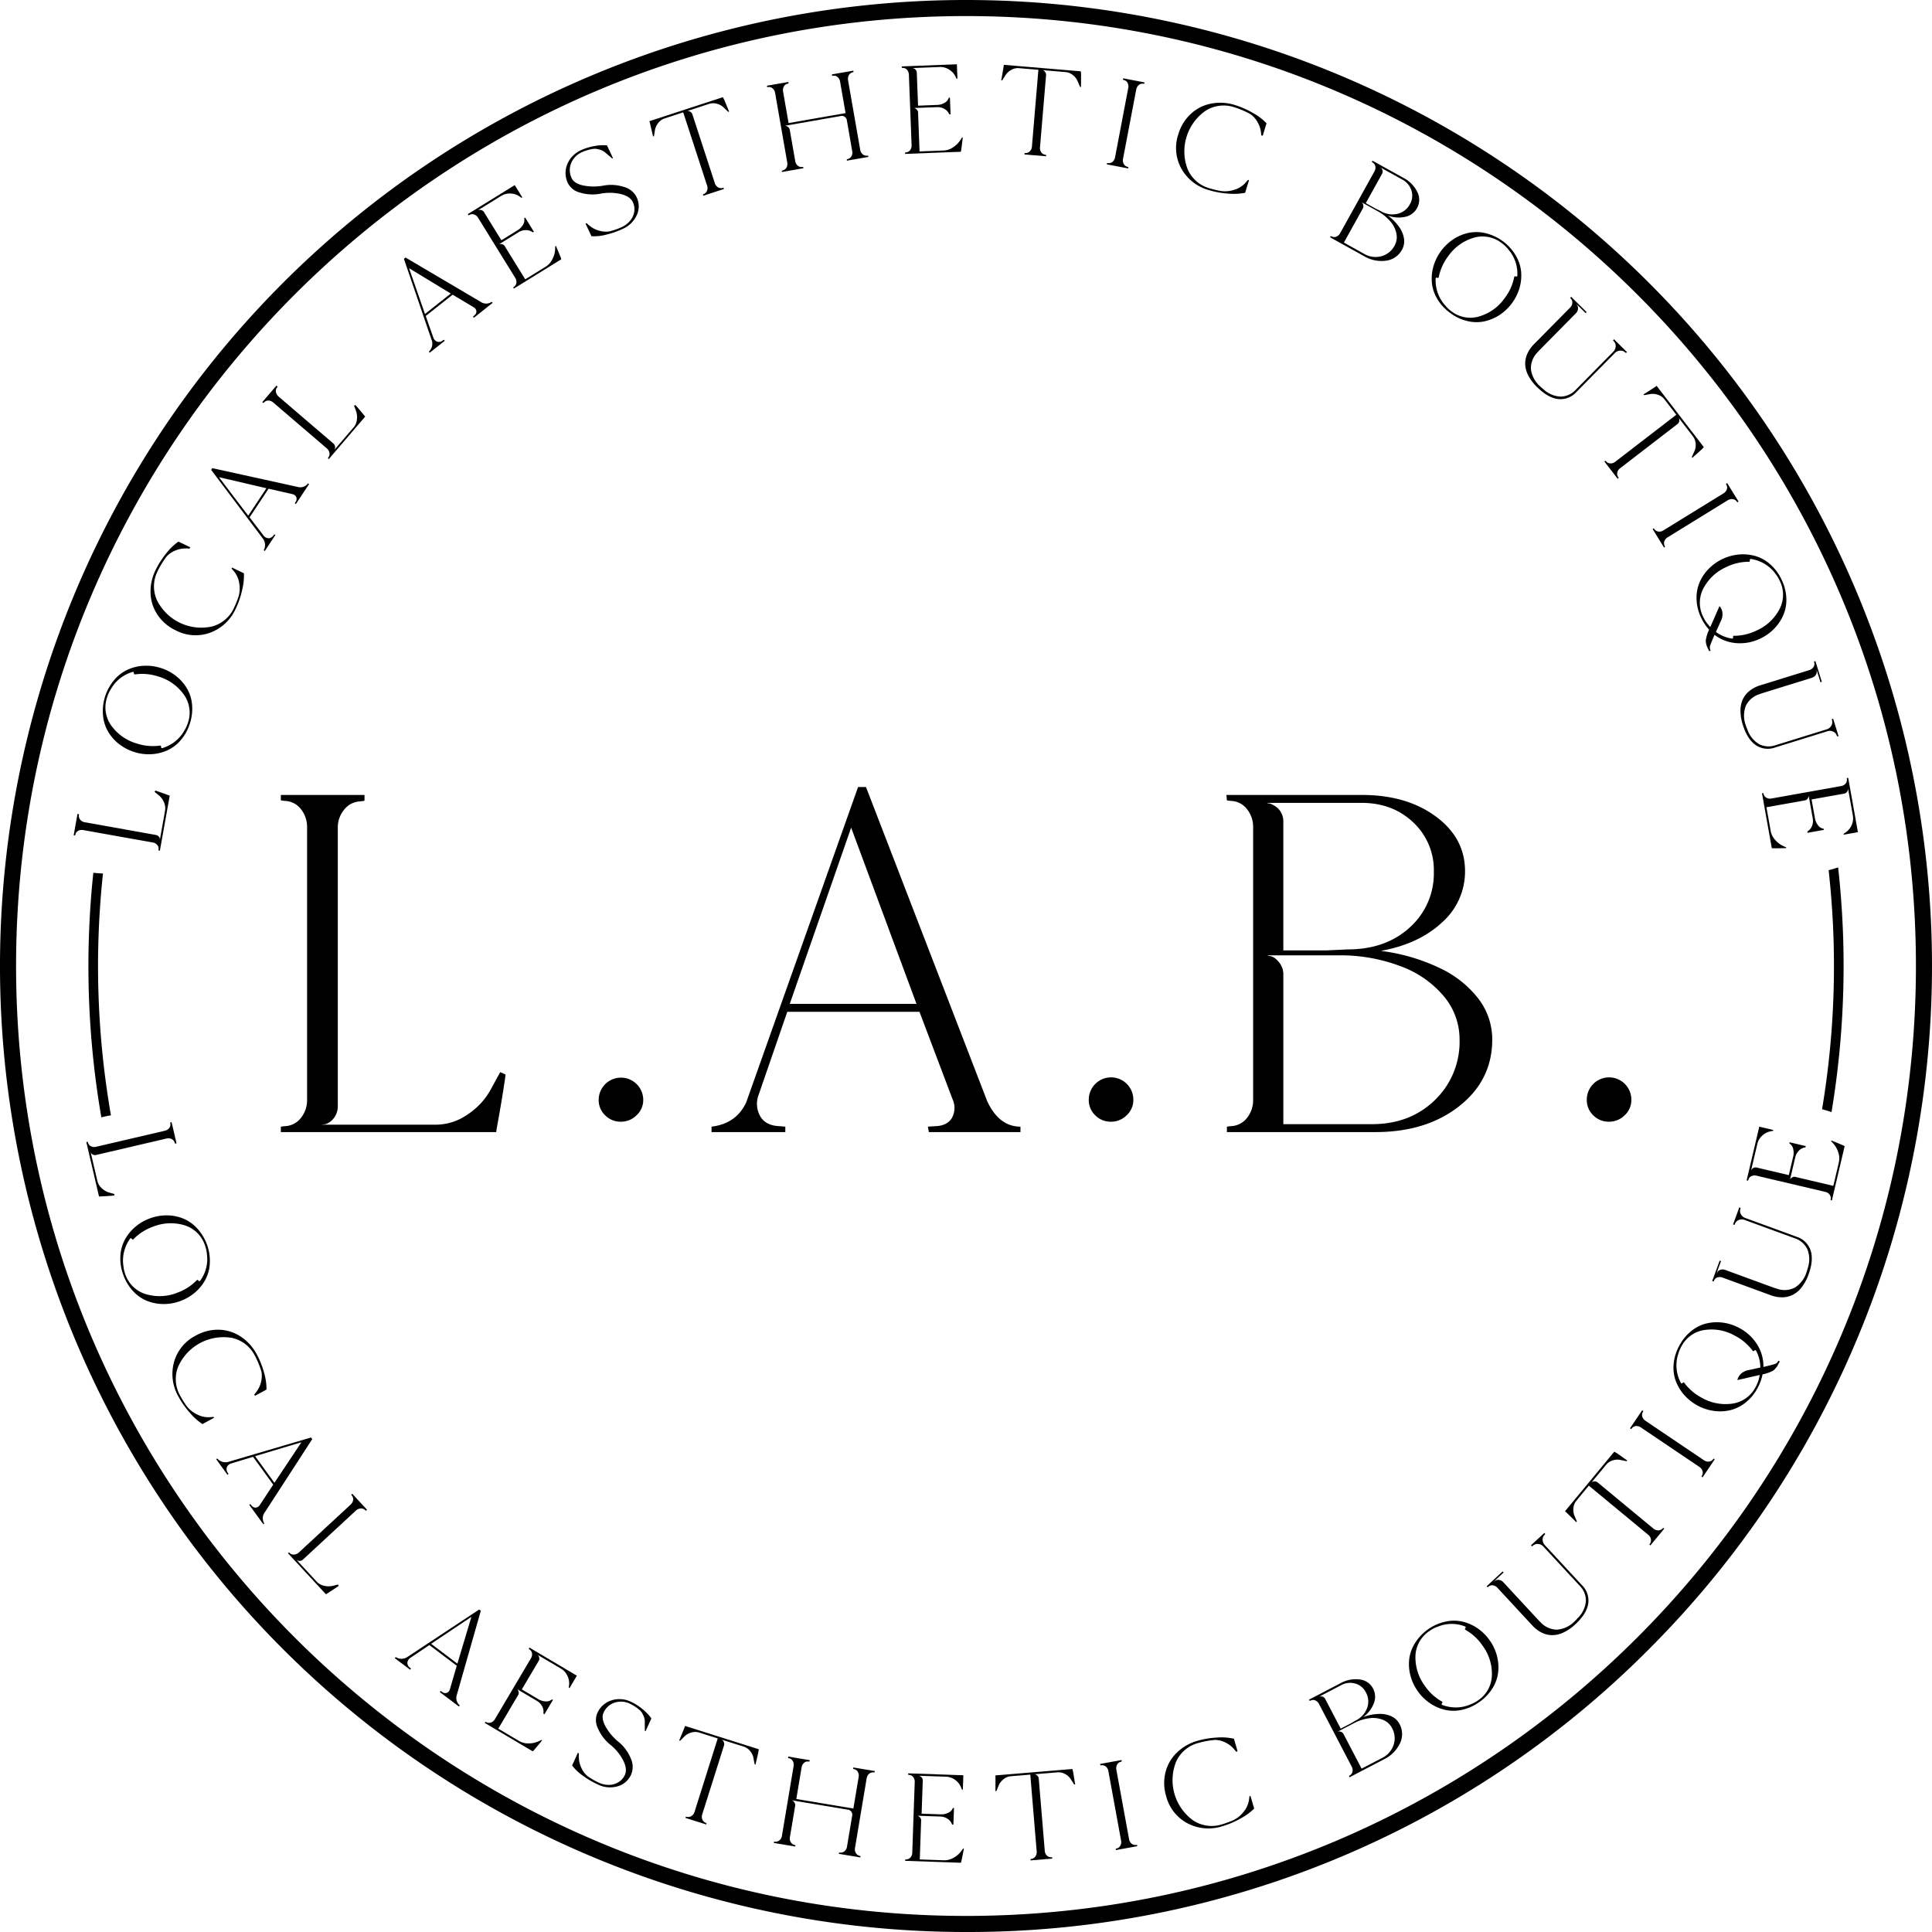 <svg xmlns="http://www.w3.org/2000/svg" width="601" height="601" viewBox="0 0 601 601">
  <g id="Group_10" data-name="Group 10" transform="translate(-205 769)">
    <path id="Path_1" data-name="Path 1" d="M815.09,573.033a9.46,9.46,0,0,1,1.694.77q-.924,6.624-2.772,16.787l-.154,1.078h-66.99v-1.694l1.232-.155a6.568,6.568,0,0,0,5-2.541,8.9,8.9,0,0,0,1.926-5.774V496.958a8.908,8.908,0,0,0-1.926-5.775,6.584,6.584,0,0,0-5-2.541l-1.232-.155v-1.694h26.026v1.694l-.154.155-1.232.153a6.687,6.687,0,0,0-4.928,2.541,8.688,8.688,0,0,0-2,5.775v86.7a5.992,5.992,0,0,1-1.386,3.7,5.09,5.09,0,0,1-2.464,1.693l-1.232.154h35.882a17.2,17.2,0,0,0,9.548-3.157,21.879,21.879,0,0,0,7.392-8.085Z" transform="translate(-454.5 -1008.5)"/>
    <path id="Path_2" data-name="Path 2" d="M852.664,588.434a6.689,6.689,0,0,1-4.928-2,6.512,6.512,0,0,1-2-4.775,6.93,6.93,0,1,1,13.86,0,6.4,6.4,0,0,1-2.079,4.775A6.769,6.769,0,0,1,852.664,588.434Z" transform="translate(-454.5 -1008.5)"/>
    <path id="Path_3" data-name="Path 3" d="M966.623,582.119q3.7,7.854,10.318,7.855v1.694h-28.49l-.307-1.694,2.463-.155q3.542-.15,5.005-2.541a6.42,6.42,0,0,0,.231-5.774l-10.318-27.258H904.407l-9.086,26.334a7.828,7.828,0,0,0,.847,6.467q1.77,2.622,5.775,2.772l1.848.155v1.694H880.845v-1.694q7.7-.926,10.78-7.546l34.8-98.1h2.465Zm-61.446-30.338H944.6l-20.329-54.823Z" transform="translate(-454.5 -1008.5)"/>
    <path id="Path_4" data-name="Path 4" d="M1005.123,588.434a6.69,6.69,0,0,1-4.929-2,6.516,6.516,0,0,1-2-4.775,6.931,6.931,0,1,1,13.861,0,6.4,6.4,0,0,1-2.079,4.775A6.769,6.769,0,0,1,1005.123,588.434Z" transform="translate(-454.5 -1008.5)"/>
    <path id="Path_5" data-name="Path 5" d="M1089.051,535.3a59.735,59.735,0,0,1,18.095,5.237,32.729,32.729,0,0,1,12.244,9.625,20.768,20.768,0,0,1,4.311,12.705q0,12.629-10.241,20.712t-26.1,8.086h-46.2v-1.694l1.233-.155a6.575,6.575,0,0,0,5.005-2.541,8.909,8.909,0,0,0,1.924-5.774V496.958a8.918,8.918,0,0,0-1.924-5.775,6.591,6.591,0,0,0-5.005-2.541l-1.233-.155-.154-1.694h42.2q13.86,0,22.947,6.7t9.085,17.017a21.1,21.1,0,0,1-7.161,15.939Q1100.909,533.148,1089.051,535.3Zm-6.006-46.046h-29.414a.742.742,0,0,0,.539.155,3.006,3.006,0,0,1,1.155.384,8.943,8.943,0,0,1,1.463.924,5.7,5.7,0,0,1,1.925,4.236v40.193h13.4l6.622-.308q11.857,0,19.328-6.853a22.5,22.5,0,0,0,7.468-17.324,20.269,20.269,0,0,0-6.391-15.324Q1092.746,489.259,1083.045,489.257Zm3.234,99.946q11.857,0,19.558-7.469a25.168,25.168,0,0,0,7.7-18.864,20.8,20.8,0,0,0-4.85-13.4,31.815,31.815,0,0,0-13.476-9.393,52.724,52.724,0,0,0-19.4-3.389h-22.177q.614.156,1.387.309a5.175,5.175,0,0,1,2.155,1.616,5.864,5.864,0,0,1,1.54,3.773V589.2Z" transform="translate(-454.5 -1008.5)"/>
    <path id="Path_6" data-name="Path 6" d="M1160.044,588.434a6.69,6.69,0,0,1-4.929-2,6.516,6.516,0,0,1-2-4.775,6.931,6.931,0,1,1,13.861,0,6.4,6.4,0,0,1-2.079,4.775A6.769,6.769,0,0,1,1160.044,588.434Z" transform="translate(-454.5 -1008.5)"/>
    <g id="Group_2" data-name="Group 2" transform="translate(-454.5 -1008.5)">
      <path id="Path_7" data-name="Path 7" d="M960,840.5a300.5,300.5,0,1,1,212.486-88.015A298.533,298.533,0,0,1,960,840.5Zm0-596c-162.939,0-295.5,132.561-295.5,295.5S797.061,835.5,960,835.5,1255.5,702.939,1255.5,540,1122.939,244.5,960,244.5Z"/>
    </g>
    <g id="Group_3" data-name="Group 3" transform="translate(-454.5 -1008.5)">
      <path id="Path_8" data-name="Path 8" d="M707.588,485.837a2.49,2.49,0,0,1,.274-.4q1.652.539,4.166,1.476l.268.088-3.059,17.129-.433-.077.017-.323a1.7,1.7,0,0,0-.422-1.395,2.311,2.311,0,0,0-1.388-.756l-21.618-3.862a2.31,2.31,0,0,0-1.564.229,1.709,1.709,0,0,0-.879,1.163l-.1.308-.433-.077,1.189-6.654.433.077.033.046-.017.322a1.732,1.732,0,0,0,.424,1.376,2.263,2.263,0,0,0,1.385.776l22.17,3.96a1.557,1.557,0,0,1,.881.523,1.324,1.324,0,0,1,.321.708l-.017.321.232-1.3,1.407-7.875a4.473,4.473,0,0,0-.371-2.586,5.7,5.7,0,0,0-1.73-2.259Z"/>
      <path id="Path_9" data-name="Path 9" d="M692.18,456.188a14.962,14.962,0,0,1,2.865-5.179,12.1,12.1,0,0,1,4.222-3.221,13.846,13.846,0,0,1,4.983-1.18,14.907,14.907,0,0,1,5.255.689,14.718,14.718,0,0,1,4.685,2.438,14.13,14.13,0,0,1,3.411,3.819,11.981,11.981,0,0,1,1.636,5.065,14.479,14.479,0,0,1-.653,5.875l-.012.038a14.456,14.456,0,0,1-2.828,5.19,11.959,11.959,0,0,1-4.24,3.216,14.1,14.1,0,0,1-4.983,1.179,14.726,14.726,0,0,1-5.237-.682,14.89,14.89,0,0,1-4.7-2.444,13.818,13.818,0,0,1-3.412-3.82,12.1,12.1,0,0,1-1.616-5.058,14.968,14.968,0,0,1,.614-5.886Zm24.157-1.081a14.712,14.712,0,0,0-7.679-5.183,15.674,15.674,0,0,0-7.1-.638c-.235.038-.364-.045-.384-.247l-.042-.265q-.057-.352-.384-.246A11.305,11.305,0,0,0,694,453.867a.123.123,0,0,0-.063.065,11.035,11.035,0,0,0-1.109,2.46l-.012.038a9.694,9.694,0,0,0,1.6,9.183,14.83,14.83,0,0,0,7.678,5.183,15.935,15.935,0,0,0,7.134.65.285.285,0,0,1,.383.247l.005.253c.038.236.178.322.422.258a12.043,12.043,0,0,0,3.831-1.982,11.475,11.475,0,0,0,2.922-3.358l.024-.076a9.806,9.806,0,0,0,1.147-2.449l.013-.038A9.667,9.667,0,0,0,716.337,455.107Z"/>
      <path id="Path_10" data-name="Path 10" d="M708.544,417.15a10.448,10.448,0,0,0-.231,9.038,15.43,15.43,0,0,0,17.041,8.223,10.449,10.449,0,0,0,6.931-5.805,29.156,29.156,0,0,0,1.4-3.454,9.015,9.015,0,0,0,.227-4.243,7.524,7.524,0,0,0-1.608-3.663c-.073-.094-.2-.245-.382-.451s-.309-.356-.382-.451l.139-.288,3.6,1.738h.09a18.508,18.508,0,0,1-.552,5.286,26.722,26.722,0,0,1-1.959,5.716,14.078,14.078,0,0,1-7.954,7.51,13.254,13.254,0,0,1-10.7-.7,14,14,0,0,1-5.622-4.733,12.841,12.841,0,0,1-2.241-6.723,15.063,15.063,0,0,1,1.587-7.383,26.619,26.619,0,0,1,3.256-5.091,17.61,17.61,0,0,1,3.83-3.7l3.638,1.756-.155.414q-.179,0-.59-.019t-.591-.018a8.073,8.073,0,0,0-3.265.645,7.4,7.4,0,0,0-2.658,1.781A27.134,27.134,0,0,0,708.544,417.15Z"/>
      <path id="Path_11" data-name="Path 11" d="M752.132,390.978a2.963,2.963,0,0,0,3.18-1.11l.334.221-4.084,6.171-.377-.154.319-.556a1.573,1.573,0,0,0,.134-1.47,1.67,1.67,0,0,0-1.218-.878l-7.383-1.672-5.894,8.907,4.4,5.742a2.055,2.055,0,0,0,1.539.755,1.885,1.885,0,0,0,1.445-.843l.3-.378.334.221-3.289,4.97-.334-.22a3.41,3.41,0,0,0-.089-3.417l-16.261-21.6.354-.534Zm-15.412,8.939,5.651-8.54-14.756-3.433Z"/>
      <path id="Path_12" data-name="Path 12" d="M769.636,365.7a2.386,2.386,0,0,1,.438-.2q1.151,1.3,2.873,3.409l.157.186-11.321,13.215-.3-.261.178-.269a1.713,1.713,0,0,0,.341-.92,2.189,2.189,0,0,0-.176-.993,2.4,2.4,0,0,0-.664-.885l-16.647-14.26a2.376,2.376,0,0,0-1.495-.622,1.709,1.709,0,0,0-1.347.557l-.239.218-.334-.287,4.4-5.134.334.286.005.057-.178.269a1.417,1.417,0,0,0-.274.5,1.8,1.8,0,0,0-.082.588,2.122,2.122,0,0,0,.1.588,2.563,2.563,0,0,0,.753,1.119l17.073,14.625a1.563,1.563,0,0,1,.495.9,1.317,1.317,0,0,1-.083.772l-.147.3.859-1,5.2-6.075a4.4,4.4,0,0,0,.976-2.43,5.857,5.857,0,0,0-.361-2.838Z"/>
      <path id="Path_13" data-name="Path 13" d="M809.1,333.441a2.963,2.963,0,0,0,3.368-.065l.274.345-5.8,4.6-.336-.3.476-.429a1.481,1.481,0,0,0,.61-1.324,1.671,1.671,0,0,0-.884-1.214l-6.5-3.886-8.371,6.632,2.4,6.827a2.029,2.029,0,0,0,1.215,1.18,1.761,1.761,0,0,0,1.623-.367l.4-.267.274.346-4.672,3.7-.274-.345a3.308,3.308,0,0,0,.978-3.275l-8.734-25.586.5-.4Zm-17.4,3.733,8.027-6.358-12.98-7.884Z"/>
      <path id="Path_14" data-name="Path 14" d="M832.227,316.1l.2-.126q.205.484.513,1.211t.61,1.48q.3.754.486,1.2l-.034.021.114.258-14.766,9.129-.211-.339.251-.2a1.869,1.869,0,0,0,.749-1.262,2.3,2.3,0,0,0-.374-1.556l-11.527-18.644a2.375,2.375,0,0,0-1.236-1.047,1.707,1.707,0,0,0-1.452.122l-.294.134-.231-.374,14.6-9.024,2.355,3.811-.237.147-.575-.4a5.217,5.217,0,0,0-2.86-.936,4.914,4.914,0,0,0-2.838.7l-6.192,3.828-1.089.674c.082-.02.182-.05.3-.09a1.5,1.5,0,0,1,.648.022,1.4,1.4,0,0,1,.837.517l5.49,8.88,5.07-3.134a4.888,4.888,0,0,0,1.591-1.572,2.743,2.743,0,0,0,.49-1.831l-.032-.356.272-.169,2.735,4.423-.361.176-.3-.188a3.275,3.275,0,0,0-1.959-.505,4.234,4.234,0,0,0-2.142.643l-5.069,3.133-1.089.674a.989.989,0,0,1,.287-.107,1.919,1.919,0,0,1,.659.039,1.367,1.367,0,0,1,.816.483l6.457,10.445,6.465-4a5.605,5.605,0,0,0,2.017-2.329,7.355,7.355,0,0,0,.825-3.19Z"/>
      <path id="Path_15" data-name="Path 15" d="M847.141,297.25a13.03,13.03,0,0,1,6.441.395,6.223,6.223,0,0,1,3.908,3.09,6.558,6.558,0,0,1,.106,5.675,8.573,8.573,0,0,1-4.425,4.315,26.115,26.115,0,0,1-5.15,1.782,14.47,14.47,0,0,1-4.53.473l-1.839-3.908.326-.154a1.786,1.786,0,0,1,.157.147,1.718,1.718,0,0,0,.193.175c.07.055.131.108.184.156s.108.1.166.165a.479.479,0,0,0,.194.13,7.62,7.62,0,0,0,3.013,1.566,7.363,7.363,0,0,0,3.261.212,23.426,23.426,0,0,0,3.753-1.323,7.376,7.376,0,0,0,2.68-2.057,5.7,5.7,0,0,0,1.229-2.789,5.058,5.058,0,0,0-.449-2.927q-.834-1.774-3.7-2.5a15.327,15.327,0,0,0-6.457-.1,13.43,13.43,0,0,1-6.246-.355,5.764,5.764,0,0,1-3.751-2.854,7.185,7.185,0,0,1-.252-5.937,8.164,8.164,0,0,1,4.346-4.433,16.563,16.563,0,0,1,3.975-1.229,14.094,14.094,0,0,1,4.041-.244l1.856,3.946-.2.138-2.193-1.842a3.533,3.533,0,0,0-.757-.528,4.862,4.862,0,0,0-.9-.37,8.5,8.5,0,0,0-.943-.22,4,4,0,0,0-.911-.057,13.343,13.343,0,0,0-3.711,1.038,6.381,6.381,0,0,0-3.4,3.48,5.662,5.662,0,0,0,.2,4.657q.75,1.594,3.5,2.222A16.569,16.569,0,0,0,847.141,297.25Z"/>
      <path id="Path_16" data-name="Path 16" d="M884.5,269.994a5.639,5.639,0,0,1,.461.964q.425.978.866,2.074a9.722,9.722,0,0,0,.506,1.161l-.3.1-1.345-1.286a4.636,4.636,0,0,0-2.168-1.228,4.179,4.179,0,0,0-2.391.022l-6.959,2.271a1.409,1.409,0,0,1,.342-.049,1.562,1.562,0,0,1,.682.22,1.447,1.447,0,0,1,.678.789l6.985,21.409a2.294,2.294,0,0,0,.947,1.29,1.867,1.867,0,0,0,1.447.243l.316-.061.124.38-6.426,2.1-.124-.38.291-.138a1.9,1.9,0,0,0,1.006-1.043,2.23,2.23,0,0,0,.023-1.606l-7.432-22.779-5.818,1.9a4.075,4.075,0,0,0-1.925,1.385A4.993,4.993,0,0,0,863.232,280l-.289,1.82-.292.137q-.16-.745-.554-2.406t-.48-2.053l-.038.013-.061-.317,22.854-7.457Z"/>
      <path id="Path_17" data-name="Path 17" d="M924.715,262.006a1.823,1.823,0,0,0-.851.473,1.962,1.962,0,0,0-.5.878,2.511,2.511,0,0,0-.048,1.125l3.768,21.594a2.233,2.233,0,0,0,.773,1.408,1.9,1.9,0,0,0,1.378.45l.323-.016.068.395-6.659,1.162-.069-.394.308-.1a1.868,1.868,0,0,0,1.164-.893,2.29,2.29,0,0,0,.231-1.584l-1.7-9.772a1.716,1.716,0,0,0-.552-.838,1.329,1.329,0,0,0-.706-.323l-.289-.031,1.3-.227-19.032,3.321c.109.008.233.02.371.037a1.635,1.635,0,0,1,.624.317,1.44,1.44,0,0,1,.559.877l1.7,9.733a2.287,2.287,0,0,0,.753,1.412,1.869,1.869,0,0,0,1.4.446l.322-.016.069.394L902.756,293l-.069-.394.309-.094a1.874,1.874,0,0,0,1.164-.893,2.3,2.3,0,0,0,.231-1.584l-3.767-21.594a2.384,2.384,0,0,0-.758-1.431,1.718,1.718,0,0,0-1.394-.427l-.322.016-.076-.433,6.66-1.162.075.433-.308.1a1.71,1.71,0,0,0-1.168.873,2.374,2.374,0,0,0-.227,1.6l1.7,9.773,17.732-3.094-1.705-9.772a2.385,2.385,0,0,0-.757-1.432,1.715,1.715,0,0,0-1.394-.426l-.323.015-.075-.433,6.659-1.162.076.434Z"/>
      <path id="Path_18" data-name="Path 18" d="M958.755,282.254l.24-.009-.15,1.307q-.088.785-.2,1.589c-.073.537-.13.965-.17,1.287l-.04,0-.03.281-17.347.666-.015-.4.318-.053a1.868,1.868,0,0,0,1.273-.729,2.289,2.289,0,0,0,.441-1.538l-.841-21.9a2.381,2.381,0,0,0-.559-1.52,1.708,1.708,0,0,0-1.324-.609l-.321-.028-.017-.44,17.147-.658.172,4.477-.28.01-.3-.629a5.207,5.207,0,0,0-2.027-2.223,4.912,4.912,0,0,0-2.812-.793l-7.275.28-1.279.048a2.953,2.953,0,0,0,.3.069,1.51,1.51,0,0,1,.553.339,1.4,1.4,0,0,1,.474.862l.4,10.433,5.956-.229a4.9,4.9,0,0,0,2.159-.583,2.747,2.747,0,0,0,1.329-1.352l.148-.326.32-.012.2,5.2-.4-.025-.172-.313a3.277,3.277,0,0,0-1.456-1.406,4.234,4.234,0,0,0-2.18-.5l-5.956.228-1.279.05a1,1,0,0,1,.3.048,1.919,1.919,0,0,1,.554.359,1.364,1.364,0,0,1,.473.822l.471,12.271,7.594-.291a5.615,5.615,0,0,0,2.9-1.032,7.369,7.369,0,0,0,2.29-2.37Z"/>
      <path id="Path_19" data-name="Path 19" d="M995.741,261.963a5.481,5.481,0,0,1,.051,1.068q.011,1.065-.009,2.247a9.944,9.944,0,0,0,.015,1.266l-.319-.027-.74-1.708a4.624,4.624,0,0,0-1.519-1.974,4.178,4.178,0,0,0-2.212-.909l-7.294-.613a1.376,1.376,0,0,1,.333.088,1.558,1.558,0,0,1,.543.467,1.439,1.439,0,0,1,.318.99L983.021,285.3a2.286,2.286,0,0,0,.37,1.556,1.866,1.866,0,0,0,1.238.787l.315.066-.033.4-6.736-.566.034-.4.322-.013a1.911,1.911,0,0,0,1.332-.57,2.242,2.242,0,0,0,.646-1.472l2.009-23.875-6.1-.513a4.078,4.078,0,0,0-2.313.528,4.993,4.993,0,0,0-1.847,1.691l-.975,1.563-.322.014q.144-.75.426-2.433t.355-2.078l-.04,0,.067-.315,23.955,2.015Z"/>
      <path id="Path_20" data-name="Path 20" d="M1015.132,265.542a1.818,1.818,0,0,0-.964.143,1.957,1.957,0,0,0-.774.646,2.509,2.509,0,0,0-.442,1.036l-4.1,21.532a2.285,2.285,0,0,0,.206,1.587,1.868,1.868,0,0,0,1.15.911l.307.1-.076.393-6.64-1.265.075-.394.322.021a1.872,1.872,0,0,0,1.4-.424,2.3,2.3,0,0,0,.775-1.4l4.1-21.533a2.372,2.372,0,0,0-.2-1.606,1.707,1.707,0,0,0-1.153-.892l-.307-.1.083-.432,6.64,1.264-.082.433Z"/>
      <path id="Path_21" data-name="Path 21" d="M1043.433,272.854a10.448,10.448,0,0,0-8.969,1.146,15.432,15.432,0,0,0-5.534,18.093,10.446,10.446,0,0,0,6.791,5.968,29.354,29.354,0,0,0,3.627.858,9.021,9.021,0,0,0,4.228-.421,7.53,7.53,0,0,0,3.376-2.146c.081-.087.211-.235.387-.447s.306-.36.388-.446l.306.094-1.171,3.825.015.088a18.537,18.537,0,0,1-5.308.259,26.744,26.744,0,0,1-5.948-1.067,14.083,14.083,0,0,1-8.632-6.72,13.252,13.252,0,0,1-.935-10.681,13.99,13.99,0,0,1,3.823-6.276,12.845,12.845,0,0,1,6.3-3.238,15.084,15.084,0,0,1,7.54.445,26.721,26.721,0,0,1,5.526,2.444,17.62,17.62,0,0,1,4.243,3.222l-1.181,3.864-.433-.091c-.021-.117-.045-.313-.072-.586s-.052-.469-.072-.587a8.085,8.085,0,0,0-1.133-3.128,7.419,7.419,0,0,0-2.166-2.357A27.187,27.187,0,0,0,1043.433,272.854Z"/>
      <path id="Path_22" data-name="Path 22" d="M1091.237,306.55a15.519,15.519,0,0,1,3.45,3.471,8.514,8.514,0,0,1,1.567,3.729,5.4,5.4,0,0,1-.622,3.428,6.557,6.557,0,0,1-4.938,3.413,10.6,10.6,0,0,1-6.946-1.454l-10.492-5.824.213-.384.3.12a1.706,1.706,0,0,0,1.457.054,2.324,2.324,0,0,0,1.165-1.069l10.657-19.2a2.321,2.321,0,0,0,.291-1.554,1.714,1.714,0,0,0-.817-1.208l-.26-.19.178-.4,9.583,5.319a9.776,9.776,0,0,1,4.367,4.414,5.289,5.289,0,0,1-.081,5.01,5.487,5.487,0,0,1-3.636,2.717A9.537,9.537,0,0,1,1091.237,306.55Zm-7.424,11.892a7,7,0,0,0,5.383.769,6.54,6.54,0,0,0,4.127-3.314,5.4,5.4,0,0,0,.587-3.654,8.254,8.254,0,0,0-1.876-3.832,13.668,13.668,0,0,0-3.979-3.215l-5.036-2.8c.08.075.171.157.276.245a1.357,1.357,0,0,1,.285.639,1.52,1.52,0,0,1-.126,1.051l-5.9,10.632Zm11.865-23.106-6.68-3.708a.188.188,0,0,0,.1.1.789.789,0,0,1,.213.233,2.285,2.285,0,0,1,.216.394,1.377,1.377,0,0,1,.084.55,1.4,1.4,0,0,1-.18.655l-5.067,9.128,3.042,1.689,1.543.765a7.136,7.136,0,0,0,5.253.88,5.842,5.842,0,0,0,3.88-2.993,5.262,5.262,0,0,0,.48-4.286A5.824,5.824,0,0,0,1095.678,295.336Z"/>
      <path id="Path_23" data-name="Path 23" d="M1127.093,314.605a14.961,14.961,0,0,1,3.945,4.412,12.081,12.081,0,0,1,1.652,5.046,13.825,13.825,0,0,1-.528,5.094,15.212,15.212,0,0,1-6.225,8.356,14.136,14.136,0,0,1-4.73,1.963,11.975,11.975,0,0,1-5.32-.123,14.457,14.457,0,0,1-5.332-2.552l-.033-.024a14.466,14.466,0,0,1-3.969-4.379,11.962,11.962,0,0,1-1.64-5.063,14.1,14.1,0,0,1,.527-5.093,15.22,15.22,0,0,1,6.226-8.356,13.826,13.826,0,0,1,4.73-1.963,12.1,12.1,0,0,1,5.308.139,14.98,14.98,0,0,1,5.357,2.519Zm-6.936,23.166a14.712,14.712,0,0,0,7.423-5.543,15.686,15.686,0,0,0,2.94-6.49c.042-.235.162-.328.359-.281l.264.047c.234.042.354-.051.359-.281a11.31,11.31,0,0,0-2.817-8.135.125.125,0,0,0-.04-.08,11.076,11.076,0,0,0-1.958-1.858l-.033-.024a9.694,9.694,0,0,0-9.2-1.515,14.831,14.831,0,0,0-7.422,5.544,15.934,15.934,0,0,0-2.964,6.521.286.286,0,0,1-.359.282l-.24-.08c-.236-.042-.363.063-.383.313a12.044,12.044,0,0,0,.609,4.27,11.513,11.513,0,0,0,2.208,3.866c.022.015.043.031.065.048a9.827,9.827,0,0,0,1.934,1.889l.032.024A9.665,9.665,0,0,0,1120.157,337.771Z"/>
      <path id="Path_24" data-name="Path 24" d="M1161.58,345.041l4.071,4.018-.394.229-.256-.2a1.95,1.95,0,0,0-1.135-.5,2.443,2.443,0,0,0-2.088.806l-11.829,11.985a6.69,6.69,0,0,1-7.4,1.859,9.819,9.819,0,0,1-1.957-.949,15.267,15.267,0,0,1-2.019-1.515q-.483-.422-.882-.814a14.3,14.3,0,0,1-2.782-3.673,8.116,8.116,0,0,1-.956-3.529,7.575,7.575,0,0,1,.672-3.243,10.179,10.179,0,0,1,2.1-2.984l11.155-11.3a2.375,2.375,0,0,0,.726-1.447,1.708,1.708,0,0,0-.462-1.383l-.2-.254.309-.313,4.811,4.749-.309.314-.057-.057-2.961-2.922.2.253a1.877,1.877,0,0,1,.448,1.4,2.3,2.3,0,0,1-.712,1.433l-11.184,11.331q-.309.314-.618.683l-.027.028a7.027,7.027,0,0,0-2.117,5.162.035.035,0,0,1,0,.056,8.523,8.523,0,0,0,2.865,5.412,10,10,0,0,0,.967.843,8.388,8.388,0,0,0,5.431,2.354,6.509,6.509,0,0,0,4.668-2.109l11.661-11.815a2.529,2.529,0,0,0,.781-1.674,2.146,2.146,0,0,0-.6-1.636l-.228-.281Z"/>
      <path id="Path_25" data-name="Path 25" d="M1189.327,378.793a5.449,5.449,0,0,1-.755.758q-.779.726-1.664,1.509a10.21,10.21,0,0,0-.926.864l-.2-.254.763-1.7a4.632,4.632,0,0,0,.432-2.454,4.17,4.17,0,0,0-.82-2.246l-4.467-5.8a1.337,1.337,0,0,1,.16.306,1.554,1.554,0,0,1,.022.716,1.44,1.44,0,0,1-.517.9l-17.842,13.741a2.286,2.286,0,0,0-.9,1.323,1.872,1.872,0,0,0,.255,1.445l.164.278-.317.244-4.125-5.356.317-.244.227.229a1.909,1.909,0,0,0,1.32.6,2.237,2.237,0,0,0,1.521-.516l18.984-14.619-3.735-4.849a4.078,4.078,0,0,0-1.949-1.351,4.991,4.991,0,0,0-2.495-.224l-1.812.335-.227-.229q.651-.4,2.083-1.327t1.774-1.139l-.025-.031.278-.164,14.668,19.047Z"/>
      <path id="Path_26" data-name="Path 26" d="M1199.758,395.513a1.818,1.818,0,0,0-.755-.616,1.973,1.973,0,0,0-1-.136,2.516,2.516,0,0,0-1.063.373l-18.661,11.5a2.3,2.3,0,0,0-1.032,1.223,1.861,1.861,0,0,0,.1,1.463l.133.294-.34.21-3.546-5.756.34-.21.2.252a1.868,1.868,0,0,0,1.26.75,2.288,2.288,0,0,0,1.557-.372l18.662-11.5a2.38,2.38,0,0,0,1.049-1.234,1.709,1.709,0,0,0-.12-1.453l-.134-.293.374-.231,3.547,5.755-.375.231Z"/>
      <path id="Path_27" data-name="Path 27" d="M1192.854,436.974q-1.241,2.889-1.414,3.505a2,2,0,0,0,.2,1.408l-.434.206-.4-.831a5.66,5.66,0,0,1-.681-2.511,11.613,11.613,0,0,1,1.036-3.369,14.482,14.482,0,0,1-2.447-3.665l-.017-.036a14.224,14.224,0,0,1-1.437-5.737,12.3,12.3,0,0,1,.921-5.241,13.8,13.8,0,0,1,2.853-4.253,15.168,15.168,0,0,1,9.4-4.458,14.081,14.081,0,0,1,5.118.473,11.991,11.991,0,0,1,4.642,2.6,14.488,14.488,0,0,1,3.516,4.752l.017.036a14.48,14.48,0,0,1,1.456,5.729,11.981,11.981,0,0,1-.923,5.241,14.094,14.094,0,0,1-2.87,4.262,14.842,14.842,0,0,1-4.3,3.06,14.526,14.526,0,0,1-7.384,1.421A12.6,12.6,0,0,1,1192.854,436.974Zm-2.008-3.209a6.421,6.421,0,0,0,.681.784q.205-.408.431-.957.73-1.632,1.192-2.713t.593-1.366l.272-.594c.093-.207.214-.493.366-.859a1.5,1.5,0,0,1,.158.146,3.054,3.054,0,0,1,.3.435,2.387,2.387,0,0,1,.29.7l.018.036.016.036a1.77,1.77,0,0,0,.1.307l-.036.017.035.072.016.036c.031.251.049.508.056.771a4.741,4.741,0,0,1-.433,1.887q-.675,1.472-1.613,3.6a11.393,11.393,0,0,0,4.949,2.035q.375.044.383-.314l.006-.268q-.012-.306.31-.28a15.931,15.931,0,0,0,6.975-1.627,14.719,14.719,0,0,0,6.892-6.191,9.689,9.689,0,0,0,.318-9.315l-.016-.037a11.091,11.091,0,0,0-1.438-2.284l-.035-.072a11.508,11.508,0,0,0-7.424-4.358c-.251-.03-.378.075-.383.313l-.005.269c.007.2-.1.3-.31.28a15.933,15.933,0,0,0-6.976,1.626,14.823,14.823,0,0,0-6.891,6.192,9.688,9.688,0,0,0-.319,9.315l.017.036a11,11,0,0,0,1.438,2.284A.115.115,0,0,0,1190.846,433.765Z"/>
      <path id="Path_28" data-name="Path 28" d="M1229.746,463.073l1.694,5.463-.455.016-.133-.294a1.939,1.939,0,0,0-.764-.977,2.438,2.438,0,0,0-2.221-.275l-16.084,4.989a6.686,6.686,0,0,1-7.4-1.85,9.737,9.737,0,0,1-1.279-1.761,15.215,15.215,0,0,1-1.066-2.287c-.151-.4-.283-.778-.393-1.134a14.292,14.292,0,0,1-.721-4.551,8.108,8.108,0,0,1,.821-3.563,7.587,7.587,0,0,1,2.122-2.543,10.188,10.188,0,0,1,3.261-1.639l15.167-4.7a2.379,2.379,0,0,0,1.323-.934,1.715,1.715,0,0,0,.245-1.437l-.056-.318.42-.13,2,6.457-.42.13-.024-.076-1.232-3.973.056.317a1.87,1.87,0,0,1-.264,1.443,2.291,2.291,0,0,1-1.3.928l-15.206,4.716q-.42.131-.866.311l-.039.012a7.024,7.024,0,0,0-4.3,3.553.036.036,0,0,1-.027.051,8.525,8.525,0,0,0-.027,6.122,10.113,10.113,0,0,0,.456,1.2,8.394,8.394,0,0,0,3.679,4.639,6.511,6.511,0,0,0,5.11.341l15.856-4.918a2.529,2.529,0,0,0,1.477-1.108,2.142,2.142,0,0,0,.24-1.728l-.069-.356Z"/>
      <path id="Path_29" data-name="Path 29" d="M1215.127,503.089l.043.236-1.316.032c-.525.013-1.059.019-1.6.021s-.975.005-1.3.009l-.007-.039-.283.009-3.053-17.089.394-.07.1.308a1.871,1.871,0,0,0,.9,1.16,2.3,2.3,0,0,0,1.584.225l21.579-3.854a2.376,2.376,0,0,0,1.428-.764,1.715,1.715,0,0,0,.421-1.4l-.017-.321.433-.078,3.017,16.893-4.41.788-.049-.276.58-.388a5.2,5.2,0,0,0,1.924-2.314,4.915,4.915,0,0,0,.4-2.895l-1.28-7.167-.225-1.26a2.816,2.816,0,0,0-.027.309,1.488,1.488,0,0,1-.258.6,1.4,1.4,0,0,1-.789.588l-10.278,1.836,1.048,5.867a4.887,4.887,0,0,0,.876,2.058,2.739,2.739,0,0,0,1.523,1.13l.342.1.057.315-5.119.915-.031-.4.287-.214a3.274,3.274,0,0,0,1.19-1.635,4.235,4.235,0,0,0,.192-2.228l-1.048-5.867-.225-1.26a.962.962,0,0,1-.007.305,1.9,1.9,0,0,1-.279.6,1.366,1.366,0,0,1-.749.581L1209,490.612l1.336,7.482a5.606,5.606,0,0,0,1.423,2.732,7.351,7.351,0,0,0,2.663,1.942Z"/>
    </g>
    <g id="Group_4" data-name="Group 4" transform="translate(-454.5 -1008.5)">
      <path id="Path_30" data-name="Path 30" d="M695.092,610.932a2.443,2.443,0,0,1-.095.473q-1.73.157-4.41.29l-.281.025-3.955-16.945.428-.1.112.3a1.71,1.71,0,0,0,.938,1.116,2.313,2.313,0,0,0,1.574.145l21.386-4.991a2.315,2.315,0,0,0,1.347-.828,1.713,1.713,0,0,0,.347-1.416l-.034-.32.429-.1,1.536,6.583-.428.1-.049-.031-.111-.3a1.73,1.73,0,0,0-.933-1.1,2.261,2.261,0,0,0-1.58-.166l-21.93,5.119a1.563,1.563,0,0,1-1.017-.132,1.336,1.336,0,0,1-.574-.523l-.111-.3.3,1.285,1.819,7.791a4.473,4.473,0,0,0,1.362,2.229,5.691,5.691,0,0,0,2.482,1.392Z"/>
      <path id="Path_31" data-name="Path 31" d="M723.866,626.589a14.965,14.965,0,0,1,.9,5.85,12.092,12.092,0,0,1-1.369,5.131,13.85,13.85,0,0,1-3.22,3.982,14.938,14.938,0,0,1-4.579,2.67,14.722,14.722,0,0,1-5.2.936,14.137,14.137,0,0,1-5.035-.934,11.992,11.992,0,0,1-4.392-3.006,14.5,14.5,0,0,1-3.078-5.046l-.013-.038a14.48,14.48,0,0,1-.939-5.836,11.968,11.968,0,0,1,1.388-5.138,14.061,14.061,0,0,1,3.221-3.981,14.691,14.691,0,0,1,4.56-2.663,14.889,14.889,0,0,1,5.216-.945,13.8,13.8,0,0,1,5.034.936,12.083,12.083,0,0,1,4.373,3.012,14.967,14.967,0,0,1,3.116,5.033Zm-18.449,15.634a14.715,14.715,0,0,0,9.245-.6,15.688,15.688,0,0,0,6-3.835q.244-.261.454-.04l.2.184q.261.244.455-.04a11.3,11.3,0,0,0,2.076-8.355.12.12,0,0,0,.01-.089,11.039,11.039,0,0,0-.628-2.625l-.014-.038a9.692,9.692,0,0,0-6.881-6.286,14.829,14.829,0,0,0-9.245.6,15.927,15.927,0,0,0-6.041,3.849.286.286,0,0,1-.455.04l-.157-.2a.294.294,0,0,0-.493.054,12.066,12.066,0,0,0-1.818,3.912,11.457,11.457,0,0,0-.257,4.443l.027.075a9.848,9.848,0,0,0,.59,2.639l.014.038A9.668,9.668,0,0,0,705.417,642.223Z"/>
      <path id="Path_32" data-name="Path 32" d="M738.744,661.148a10.45,10.45,0,0,0-7.191-5.478,15.431,15.431,0,0,0-16.643,9,10.446,10.446,0,0,0,.648,9.018,29.322,29.322,0,0,0,1.98,3.158,9.017,9.017,0,0,0,3.307,2.668,7.522,7.522,0,0,0,3.911.84q.179,0,.589-.045c.274-.027.47-.042.59-.046l.152.282-3.519,1.9-.051.074a18.56,18.56,0,0,1-3.962-3.542,26.711,26.711,0,0,1-3.487-4.936,14.076,14.076,0,0,1-1.431-10.845,13.248,13.248,0,0,1,6.831-8.263,14.006,14.006,0,0,1,7.129-1.787,12.855,12.855,0,0,1,6.761,2.119,15.058,15.058,0,0,1,5.058,5.61,26.637,26.637,0,0,1,2.22,5.62,17.565,17.565,0,0,1,.76,5.274l-3.553,1.921-.245-.368c.068-.1.188-.254.361-.468s.292-.371.361-.468a8.081,8.081,0,0,0,1.388-3.025,7.4,7.4,0,0,0,.112-3.2A27.112,27.112,0,0,0,738.744,661.148Z"/>
      <path id="Path_33" data-name="Path 33" d="M741.812,710.044a2.962,2.962,0,0,0-.079,3.367l-.324.235-4.344-5.992.277-.3.408.495a1.573,1.573,0,0,0,1.33.641,1.666,1.666,0,0,0,1.25-.832l4.159-6.325-6.269-8.646-6.923,2.1a2.057,2.057,0,0,0-1.248,1.176,1.887,1.887,0,0,0,.282,1.648l.249.412-.324.236-3.5-4.826.324-.235a3.405,3.405,0,0,0,3.23,1.116l25.935-7.637.376.518Zm-2.957-17.57,6.011,8.29,8.4-12.61Z"/>
      <path id="Path_34" data-name="Path 34" d="M764.671,732.4a2.443,2.443,0,0,1,.152.459q-1.425.992-3.719,2.459l-.2.134-11.817-12.772.294-.272.247.208a1.71,1.71,0,0,0,.874.444,2.177,2.177,0,0,0,1.007-.059,2.393,2.393,0,0,0,.956-.558l16.09-14.886a2.373,2.373,0,0,0,.791-1.413,1.711,1.711,0,0,0-.4-1.4l-.188-.263.324-.3,4.59,4.961-.322.3-.057,0-.247-.208a1.421,1.421,0,0,0-.468-.329,1.751,1.751,0,0,0-.575-.149,2.057,2.057,0,0,0-.595.033,2.4,2.4,0,0,0-.617.217,2.426,2.426,0,0,0-.582.4l-16.5,15.267a1.554,1.554,0,0,1-.949.388,1.323,1.323,0,0,1-.758-.171l-.276-.181.9.97,5.433,5.872a4.4,4.4,0,0,0,2.3,1.25,5.856,5.856,0,0,0,2.859-.031Z"/>
      <path id="Path_35" data-name="Path 35" d="M801.608,766.752a2.962,2.962,0,0,0,.913,3.242l-.265.352-5.91-4.454.2-.4.536.354a1.489,1.489,0,0,0,1.435.256,1.672,1.672,0,0,0,.951-1.163l2.121-7.267-8.529-6.428-6,4.042a2.032,2.032,0,0,0-.836,1.474,1.763,1.763,0,0,0,.764,1.478l.36.321-.265.351-4.76-3.587.265-.351a3.311,3.311,0,0,0,3.416.12l22.555-14.907.511.385Zm-8-15.9,8.177,6.163,4.355-14.55Z"/>
      <path id="Path_36" data-name="Path 36" d="M827.949,780.752l.206.123q-.335.406-.834,1.017t-1.029,1.226q-.529.617-.842.989l-.034-.02-.177.221L810.3,775.462l.2-.345.3.129a1.872,1.872,0,0,0,1.466.077,2.3,2.3,0,0,0,1.2-1.052l11.17-18.862A2.382,2.382,0,0,0,825,753.83a1.714,1.714,0,0,0-.783-1.23l-.255-.2.224-.379,14.765,8.745-2.282,3.854-.242-.143.086-.693a5.22,5.22,0,0,0-.5-2.968,4.926,4.926,0,0,0-1.934-2.19l-6.264-3.71-1.1-.652a2.89,2.89,0,0,0,.217.221,1.5,1.5,0,0,1,.281.585,1.4,1.4,0,0,1-.069.982l-5.32,8.983,5.128,3.036a4.862,4.862,0,0,0,2.131.681,2.744,2.744,0,0,0,1.849-.415l.3-.193.275.163-2.65,4.473-.323-.238.025-.356a3.274,3.274,0,0,0-.46-1.97,4.242,4.242,0,0,0-1.563-1.6l-5.129-3.037-1.1-.652a1,1,0,0,1,.228.2,1.954,1.954,0,0,1,.271.6,1.373,1.373,0,0,1-.05.948L814.5,777.248l6.539,3.873a5.6,5.6,0,0,0,3,.707,7.367,7.367,0,0,0,3.21-.749Z"/>
      <path id="Path_37" data-name="Path 37" d="M851.824,781.284a13.042,13.042,0,0,1,3.872,5.162,6.223,6.223,0,0,1,.179,4.98,6.56,6.56,0,0,1-4.254,3.758,8.571,8.571,0,0,1-6.152-.575,26.043,26.043,0,0,1-4.7-2.768,14.491,14.491,0,0,1-3.3-3.143l1.786-3.933.327.148a1.733,1.733,0,0,1-.009.216,1.7,1.7,0,0,0-.009.26c0,.089,0,.17,0,.241s-.009.149-.018.233a.494.494,0,0,0,.027.232,7.646,7.646,0,0,0,.76,3.31,7.365,7.365,0,0,0,1.951,2.62,23.282,23.282,0,0,0,3.441,2,7.346,7.346,0,0,0,3.3.708,5.694,5.694,0,0,0,2.921-.87,5.072,5.072,0,0,0,1.938-2.239q.81-1.784-.489-4.438A15.335,15.335,0,0,0,849.3,782.2a13.439,13.439,0,0,1-3.777-4.986,5.769,5.769,0,0,1-.257-4.708,7.19,7.19,0,0,1,4.359-4.039,8.162,8.162,0,0,1,6.192.438,16.529,16.529,0,0,1,3.512,2.231,14.072,14.072,0,0,1,2.8,2.92l-1.8,3.97-.236-.063-.018-2.863a3.521,3.521,0,0,0-.088-.919,4.985,4.985,0,0,0-.3-.928,8.333,8.333,0,0,0-.445-.86,3.983,3.983,0,0,0-.546-.732,13.305,13.305,0,0,0-3.2-2.153,6.379,6.379,0,0,0-4.855-.337,5.664,5.664,0,0,0-3.416,3.172q-.727,1.6.575,4.1A16.576,16.576,0,0,0,851.824,781.284Z"/>
      <path id="Path_38" data-name="Path 38" d="M895.5,783.928a5.749,5.749,0,0,1-.186,1.052q-.225,1.041-.5,2.191a10.347,10.347,0,0,0-.266,1.237l-.305-.1-.345-1.83a4.611,4.611,0,0,0-1.048-2.259,4.171,4.171,0,0,0-1.957-1.374l-6.98-2.2a1.378,1.378,0,0,1,.306.16,1.552,1.552,0,0,1,.427.575,1.441,1.441,0,0,1,.092,1.035l-6.782,21.475a2.289,2.289,0,0,0,.019,1.6,1.863,1.863,0,0,0,1.035,1.039l.293.135-.121.382-6.446-2.036.121-.381.317.058a1.912,1.912,0,0,0,1.425-.263,2.243,2.243,0,0,0,.954-1.293l7.216-22.848-5.836-1.843a4.076,4.076,0,0,0-2.372.006,5.008,5.008,0,0,0-2.176,1.242L871.085,781l-.316-.059q.3-.7.95-2.279t.8-1.948l-.038-.013.135-.293,22.923,7.24Z"/>
      <path id="Path_39" data-name="Path 39" d="M931.228,790.851a1.8,1.8,0,0,0-.96.163,1.968,1.968,0,0,0-.76.664,2.5,2.5,0,0,0-.418,1.046l-3.617,21.619a2.233,2.233,0,0,0,.262,1.585,1.907,1.907,0,0,0,1.15.882l.309.091-.066.4-6.668-1.115.067-.4.322.014a1.873,1.873,0,0,0,1.394-.456,2.294,2.294,0,0,0,.744-1.417l1.637-9.784a1.708,1.708,0,0,0-.243-.973,1.322,1.322,0,0,0-.558-.54l-.263-.125,1.3.218-19.055-3.189c.1.045.213.1.338.158a1.649,1.649,0,0,1,.483.507,1.441,1.441,0,0,1,.236,1.013l-1.63,9.745a2.291,2.291,0,0,0,.242,1.581,1.869,1.869,0,0,0,1.17.886l.309.092-.066.394-6.667-1.115.066-.395.322.014a1.872,1.872,0,0,0,1.394-.456,2.3,2.3,0,0,0,.745-1.417l3.617-21.62a2.372,2.372,0,0,0-.24-1.6,1.711,1.711,0,0,0-1.173-.866l-.309-.092.073-.433,6.667,1.115-.072.434-.323-.013a1.705,1.705,0,0,0-1.391.435,2.378,2.378,0,0,0-.747,1.437l-1.637,9.784,17.753,2.971,1.637-9.784a2.374,2.374,0,0,0-.239-1.6,1.708,1.708,0,0,0-1.173-.865l-.309-.093.073-.434,6.667,1.116-.073.433Z"/>
      <path id="Path_40" data-name="Path 40" d="M959.1,814.537l.24.009q-.1.517-.245,1.292c-.1.516-.2,1.041-.315,1.57s-.2.953-.264,1.272l-.04,0-.05.279-17.349-.6.013-.4.322-.028a1.863,1.863,0,0,0,1.322-.635,2.285,2.285,0,0,0,.553-1.5l.763-21.907a2.375,2.375,0,0,0-.446-1.557,1.71,1.71,0,0,0-1.276-.7l-.318-.052.015-.439,17.149.6-.155,4.476-.28-.01-.258-.649a5.207,5.207,0,0,0-1.858-2.365,4.927,4.927,0,0,0-2.748-1l-7.275-.253-1.28-.045a2.99,2.99,0,0,0,.3.091,1.525,1.525,0,0,1,.527.378,1.4,1.4,0,0,1,.409.895l-.364,10.434,5.957.207a4.88,4.88,0,0,0,2.2-.424,2.744,2.744,0,0,0,1.424-1.251l.171-.315.32.012-.181,5.2-.4-.053-.149-.325a3.269,3.269,0,0,0-1.348-1.508,4.252,4.252,0,0,0-2.139-.656l-5.956-.207-1.279-.045a1,1,0,0,1,.3.071,1.964,1.964,0,0,1,.527.4,1.374,1.374,0,0,1,.41.856l-.427,12.272,7.595.265a5.6,5.6,0,0,0,2.97-.818,7.357,7.357,0,0,0,2.458-2.2Z"/>
      <path id="Path_41" data-name="Path 41" d="M993.164,790.085a5.655,5.655,0,0,1,.228,1.044q.186,1.048.365,2.218a10.1,10.1,0,0,0,.223,1.245l-.318.027-1.014-1.561a4.631,4.631,0,0,0-1.826-1.7,4.178,4.178,0,0,0-2.332-.528l-7.295.607a1.42,1.42,0,0,1,.344.032,1.537,1.537,0,0,1,.612.37,1.437,1.437,0,0,1,.479.924L984.5,815.21a2.3,2.3,0,0,0,.625,1.474,1.865,1.865,0,0,0,1.352.569l.322.014.033.4-6.737.561-.032-.4.315-.066a1.912,1.912,0,0,0,1.219-.784,2.243,2.243,0,0,0,.392-1.558L980,791.542l-6.1.507a4.072,4.072,0,0,0-2.192.9,5,5,0,0,0-1.542,1.975l-.7,1.7-.317.066q.018-.763.016-2.47t.005-2.107l-.04,0,.014-.322,23.957-1.994Z"/>
      <path id="Path_42" data-name="Path 42" d="M1008.151,787.541a1.819,1.819,0,0,0-.847.48,1.972,1.972,0,0,0-.49.882,2.548,2.548,0,0,0-.038,1.126l3.947,21.562a2.289,2.289,0,0,0,.764,1.4,1.868,1.868,0,0,0,1.4.435l.322-.018.072.394-6.65,1.216-.071-.393.307-.1a1.864,1.864,0,0,0,1.156-.9,2.289,2.289,0,0,0,.218-1.585l-3.945-21.563a2.373,2.373,0,0,0-.769-1.424,1.708,1.708,0,0,0-1.4-.415l-.322.018-.08-.433,6.65-1.217.079.433Z"/>
      <path id="Path_43" data-name="Path 43" d="M1032.2,781.719a10.441,10.441,0,0,0-6.869,5.878,15.428,15.428,0,0,0,5.3,18.163,10.444,10.444,0,0,0,8.952,1.264,29.087,29.087,0,0,0,3.5-1.271,9.022,9.022,0,0,0,3.3-2.672,7.519,7.519,0,0,0,1.644-3.646q.033-.176.079-.585c.032-.274.058-.468.08-.586l.307-.09,1.12,3.841.061.065a18.57,18.57,0,0,1-4.3,3.128,26.691,26.691,0,0,1-5.559,2.37,14.078,14.078,0,0,1-10.9-.883,13.25,13.25,0,0,1-6.642-8.418,14,14,0,0,1-.246-7.344,12.838,12.838,0,0,1,3.494-6.164,15.07,15.07,0,0,1,6.548-3.764,26.686,26.686,0,0,1,5.962-.988,17.608,17.608,0,0,1,5.315.367l1.131,3.878-.411.162c-.081-.087-.209-.237-.382-.451s-.3-.365-.381-.452a8.082,8.082,0,0,0-2.665-1.994,7.43,7.43,0,0,0-3.1-.783A27.125,27.125,0,0,0,1032.2,781.719Z"/>
      <path id="Path_44" data-name="Path 44" d="M1083.569,773.63a15.5,15.5,0,0,1,4.8-.969,8.5,8.5,0,0,1,3.976.745,5.393,5.393,0,0,1,2.519,2.408,6.557,6.557,0,0,1,.131,6,10.61,10.61,0,0,1-5.039,5l-10.639,5.551-.2-.39.266-.183a1.712,1.712,0,0,0,.847-1.187,2.317,2.317,0,0,0-.25-1.561l-10.159-19.469a2.319,2.319,0,0,0-1.138-1.1,1.714,1.714,0,0,0-1.458.016l-.3.112-.239-.372,9.717-5.07a9.779,9.779,0,0,1,6.088-1.214,5.285,5.285,0,0,1,4.137,2.826,5.486,5.486,0,0,1,.267,4.532A9.54,9.54,0,0,1,1083.569,773.63Zm-6.916-9.882-6.773,3.535a.194.194,0,0,0,.142-.029.791.791,0,0,1,.313-.051,2.332,2.332,0,0,1,.447.037,1.485,1.485,0,0,1,.952.744l4.83,9.256,3.085-1.61,1.489-.866a7.14,7.14,0,0,0,3.627-3.9,5.842,5.842,0,0,0-.363-4.887,5.257,5.257,0,0,0-3.312-2.76A5.827,5.827,0,0,0,1076.653,763.748Zm12.754,22.627a7,7,0,0,0,3.607-4.07,6.539,6.539,0,0,0-.494-5.27,5.4,5.4,0,0,0-2.727-2.5,8.261,8.261,0,0,0-4.231-.544,13.683,13.683,0,0,0-4.876,1.552l-5.107,2.664q.161-.038.357-.1a1.345,1.345,0,0,1,.69.114,1.526,1.526,0,0,1,.809.683l5.625,10.782Z"/>
      <path id="Path_45" data-name="Path 45" d="M1103.772,746.309a14.966,14.966,0,0,1,5.427-2.364,12.119,12.119,0,0,1,5.311.015,13.84,13.84,0,0,1,4.671,2.1,14.916,14.916,0,0,1,3.75,3.746,14.73,14.73,0,0,1,2.231,4.786,14.118,14.118,0,0,1,.38,5.107,11.973,11.973,0,0,1-1.785,5.013,14.471,14.471,0,0,1-4.095,4.263l-.033.023a14.489,14.489,0,0,1-5.4,2.4,11.973,11.973,0,0,1-5.323-.031,14.116,14.116,0,0,1-4.671-2.1,14.72,14.72,0,0,1-3.738-3.73,14.877,14.877,0,0,1-2.243-4.8,13.843,13.843,0,0,1-.38-5.106,12.094,12.094,0,0,1,1.8-5,14.969,14.969,0,0,1,4.072-4.3Zm19.823,13.851a14.723,14.723,0,0,0-2.936-8.787,15.691,15.691,0,0,0-5.24-4.827c-.21-.112-.261-.256-.154-.429l.128-.236c.113-.209.061-.353-.155-.429a11.3,11.3,0,0,0-8.608.124.116.116,0,0,0-.089.013,11.035,11.035,0,0,0-2.378,1.276l-.032.024a9.689,9.689,0,0,0-4.323,8.257,14.822,14.822,0,0,0,2.935,8.787,15.931,15.931,0,0,0,5.263,4.859.286.286,0,0,1,.154.429l-.15.2q-.171.315.177.462a12.055,12.055,0,0,0,4.246.759,11.461,11.461,0,0,0,4.362-.883c.021-.016.044-.031.065-.046a9.845,9.845,0,0,0,2.4-1.244l.032-.023A9.667,9.667,0,0,0,1123.595,760.16Z"/>
      <path id="Path_46" data-name="Path 46" d="M1135.752,720.211l4.2-3.887.211.405-.207.246a1.943,1.943,0,0,0-.553,1.111,2.443,2.443,0,0,0,.712,2.122l11.445,12.354a6.688,6.688,0,0,1,1.525,7.474,9.813,9.813,0,0,1-1.035,1.913,15.285,15.285,0,0,1-1.6,1.948q-.444.465-.853.845a14.268,14.268,0,0,1-3.794,2.615,8.113,8.113,0,0,1-3.568.8,7.572,7.572,0,0,1-3.21-.816,10.192,10.192,0,0,1-2.887-2.234l-10.792-11.649a2.379,2.379,0,0,0-1.413-.79,1.717,1.717,0,0,0-1.4.4l-.261.189-.3-.323,4.959-4.594.3.323-.059.054-3.052,2.827.262-.187a1.863,1.863,0,0,1,1.416-.385,2.288,2.288,0,0,1,1.4.775l10.819,11.679q.3.323.654.647l.027.03a7.027,7.027,0,0,0,5.063,2.344.037.037,0,0,1,.057,0,8.517,8.517,0,0,0,5.534-2.619,10.127,10.127,0,0,0,.885-.929,8.384,8.384,0,0,0,2.594-5.321,6.508,6.508,0,0,0-1.9-4.757l-11.281-12.177a2.533,2.533,0,0,0-1.637-.855,2.145,2.145,0,0,0-1.662.53l-.292.216Z"/>
      <path id="Path_47" data-name="Path 47" d="M1161.905,691.226a5.6,5.6,0,0,1,.907.568q.879.6,1.84,1.289a10.131,10.131,0,0,0,1.047.71l-.2.247-1.824-.367a4.622,4.622,0,0,0-2.488.122,4.164,4.164,0,0,0-2.008,1.3l-4.666,5.64a1.4,1.4,0,0,1,.262-.224,1.565,1.565,0,0,1,.694-.179,1.438,1.438,0,0,1,.995.3l17.353,14.353a2.288,2.288,0,0,0,1.49.583,1.865,1.865,0,0,0,1.352-.568l.235-.221.308.255-4.308,5.209-.309-.255.174-.272a1.912,1.912,0,0,0,.292-1.419,2.238,2.238,0,0,0-.84-1.37l-18.463-15.272-3.9,4.716a4.079,4.079,0,0,0-.886,2.2,4.983,4.983,0,0,0,.334,2.483l.729,1.692-.174.272q-.534-.546-1.755-1.737t-1.5-1.477l-.025.03-.221-.234,15.322-18.525Z"/>
      <path id="Path_48" data-name="Path 48" d="M1170.552,678.754a1.822,1.822,0,0,0-.249.941,1.953,1.953,0,0,0,.289.967,2.5,2.5,0,0,0,.777.815l18.17,12.26a2.289,2.289,0,0,0,1.54.436,1.865,1.865,0,0,0,1.291-.7l.212-.243.331.224-3.78,5.6-.332-.224.145-.288a1.866,1.866,0,0,0,.164-1.458,2.294,2.294,0,0,0-.98-1.265l-18.171-12.261a2.384,2.384,0,0,0-1.556-.447,1.712,1.712,0,0,0-1.274.709l-.212.243-.365-.246,3.781-5.6.365.247Z"/>
      <path id="Path_49" data-name="Path 49" d="M1208.061,664.729q3.06-.725,3.657-.951a2,2,0,0,0,1.011-1l.423.227-.433.811a5.67,5.67,0,0,1-1.611,2.042,11.61,11.61,0,0,1-3.324,1.173,14.459,14.459,0,0,1-1.488,4.148l-.019.036a14.245,14.245,0,0,1-3.755,4.57,12.285,12.285,0,0,1-4.76,2.379,13.772,13.772,0,0,1-5.116.239,15.148,15.148,0,0,1-9.174-4.9,14.038,14.038,0,0,1-2.666-4.393,11.968,11.968,0,0,1-.674-5.279,14.469,14.469,0,0,1,1.725-5.653l.019-.035a14.479,14.479,0,0,1,3.736-4.581,11.972,11.972,0,0,1,4.761-2.378,14.094,14.094,0,0,1,5.133-.231,14.83,14.83,0,0,1,5.021,1.637,14.508,14.508,0,0,1,5.537,5.087A12.6,12.6,0,0,1,1208.061,664.729Zm-1.383,3.524a6.228,6.228,0,0,0,.223-1.015q-.448.078-1.025.224-1.746.384-2.89.656c-.761.184-1.246.3-1.449.338s-.417.088-.64.135-.524.121-.909.218a1.678,1.678,0,0,1,.024-.215,3,3,0,0,1,.175-.5,2.408,2.408,0,0,1,.392-.652l.02-.035.018-.035a1.669,1.669,0,0,0,.186-.264l.035.019.038-.07.019-.036c.183-.174.379-.341.585-.5a4.773,4.773,0,0,1,1.775-.775q1.584-.334,3.852-.847a11.408,11.408,0,0,0-1.311-5.188c-.126-.218-.285-.258-.481-.12l-.218.155q-.239.191-.409-.082a15.935,15.935,0,0,0-5.46-4.637,14.72,14.72,0,0,0-9.078-1.852,9.693,9.693,0,0,0-7.674,5.29l-.019.035a11,11,0,0,0-.979,2.515l-.039.071a11.52,11.52,0,0,0,.918,8.56c.126.218.287.258.481.12l.219-.156c.158-.126.3-.1.409.083a15.935,15.935,0,0,0,5.46,4.637,14.835,14.835,0,0,0,9.077,1.852,9.692,9.692,0,0,0,7.674-5.289l.019-.036a11.006,11.006,0,0,0,.98-2.515A.117.117,0,0,0,1206.678,668.253Z"/>
      <path id="Path_50" data-name="Path 50" d="M1198.613,620.4l1.967-5.371.371.264-.072.314a1.934,1.934,0,0,0,.015,1.241,2.437,2.437,0,0,0,1.6,1.565l15.813,5.79a6.689,6.689,0,0,1,4.761,5.96,9.848,9.848,0,0,1-.051,2.176,15.29,15.29,0,0,1-.54,2.464q-.183.615-.375,1.14a14.31,14.31,0,0,1-2.188,4.056,8.116,8.116,0,0,1-2.814,2.334,7.568,7.568,0,0,1-3.23.734,10.18,10.18,0,0,1-3.587-.673l-14.911-5.46a2.379,2.379,0,0,0-1.618-.061,1.715,1.715,0,0,0-1.067.994l-.148.287-.413-.151,2.324-6.348.413.151-.027.075-1.431,3.907.149-.287a1.865,1.865,0,0,1,1.085-.987,2.3,2.3,0,0,1,1.6.053l14.95,5.474c.275.1.568.193.877.278l.038.014a7.023,7.023,0,0,0,5.574-.216.036.036,0,0,1,.052-.024,8.516,8.516,0,0,0,3.735-4.852,10.363,10.363,0,0,0,.365-1.229,8.391,8.391,0,0,0-.111-5.919,6.511,6.511,0,0,0-3.857-3.371l-15.588-5.708a2.526,2.526,0,0,0-1.846-.016,2.149,2.149,0,0,0-1.238,1.23l-.162.324Z"/>
      <path id="Path_51" data-name="Path 51" d="M1229.127,594.506l.055-.234,1.219.493q.734.3,1.479.615t1.195.508l-.009.039.264.1-3.977,16.9-.39-.092.034-.32a1.868,1.868,0,0,0-.363-1.421,2.3,2.3,0,0,0-1.365-.835l-21.337-5.023a2.384,2.384,0,0,0-1.614.134,1.712,1.712,0,0,0-.94,1.114l-.112.3-.429-.1,3.932-16.7,4.361,1.027-.065.272-.687.126a5.21,5.21,0,0,0-2.683,1.362,4.909,4.909,0,0,0-1.513,2.5l-1.668,7.085-.293,1.247a2.931,2.931,0,0,0,.146-.274,1.522,1.522,0,0,1,.475-.443,1.4,1.4,0,0,1,.957-.227l10.162,2.392,1.365-5.8a4.873,4.873,0,0,0,.014-2.237,2.754,2.754,0,0,0-.949-1.641l-.276-.229.073-.312,5.062,1.191-.13.381-.349.082a3.282,3.282,0,0,0-1.742,1.029,4.224,4.224,0,0,0-1.058,1.969l-1.367,5.8-.292,1.245a.977.977,0,0,1,.126-.277,1.929,1.929,0,0,1,.495-.439,1.359,1.359,0,0,1,.918-.236l11.953,2.814,1.741-7.4a5.6,5.6,0,0,0-.222-3.073,7.363,7.363,0,0,0-1.674-2.839Z"/>
    </g>
    <g id="Group_7" data-name="Group 7" transform="translate(-454.5 -1008.5)">
      <g id="Group_5" data-name="Group 5">
        <path id="Path_52" data-name="Path 52" d="M694.012,586.452a270.767,270.767,0,0,1-2.477-75.229q-1.524-.054-3-.231a276.979,276.979,0,0,0,2.488,76.08C692.008,586.825,693.005,586.612,694.012,586.452Z"/>
      </g>
      <g id="Group_6" data-name="Group 6">
        <path id="Path_53" data-name="Path 53" d="M1228.344,510.2a269.716,269.716,0,0,1-2.044,74.364c1,.254,1.98.554,2.941.89a276.9,276.9,0,0,0,2.056-76.134C1230.324,509.649,1229.34,509.945,1228.344,510.2Z"/>
      </g>
    </g>
  </g>
</svg>
